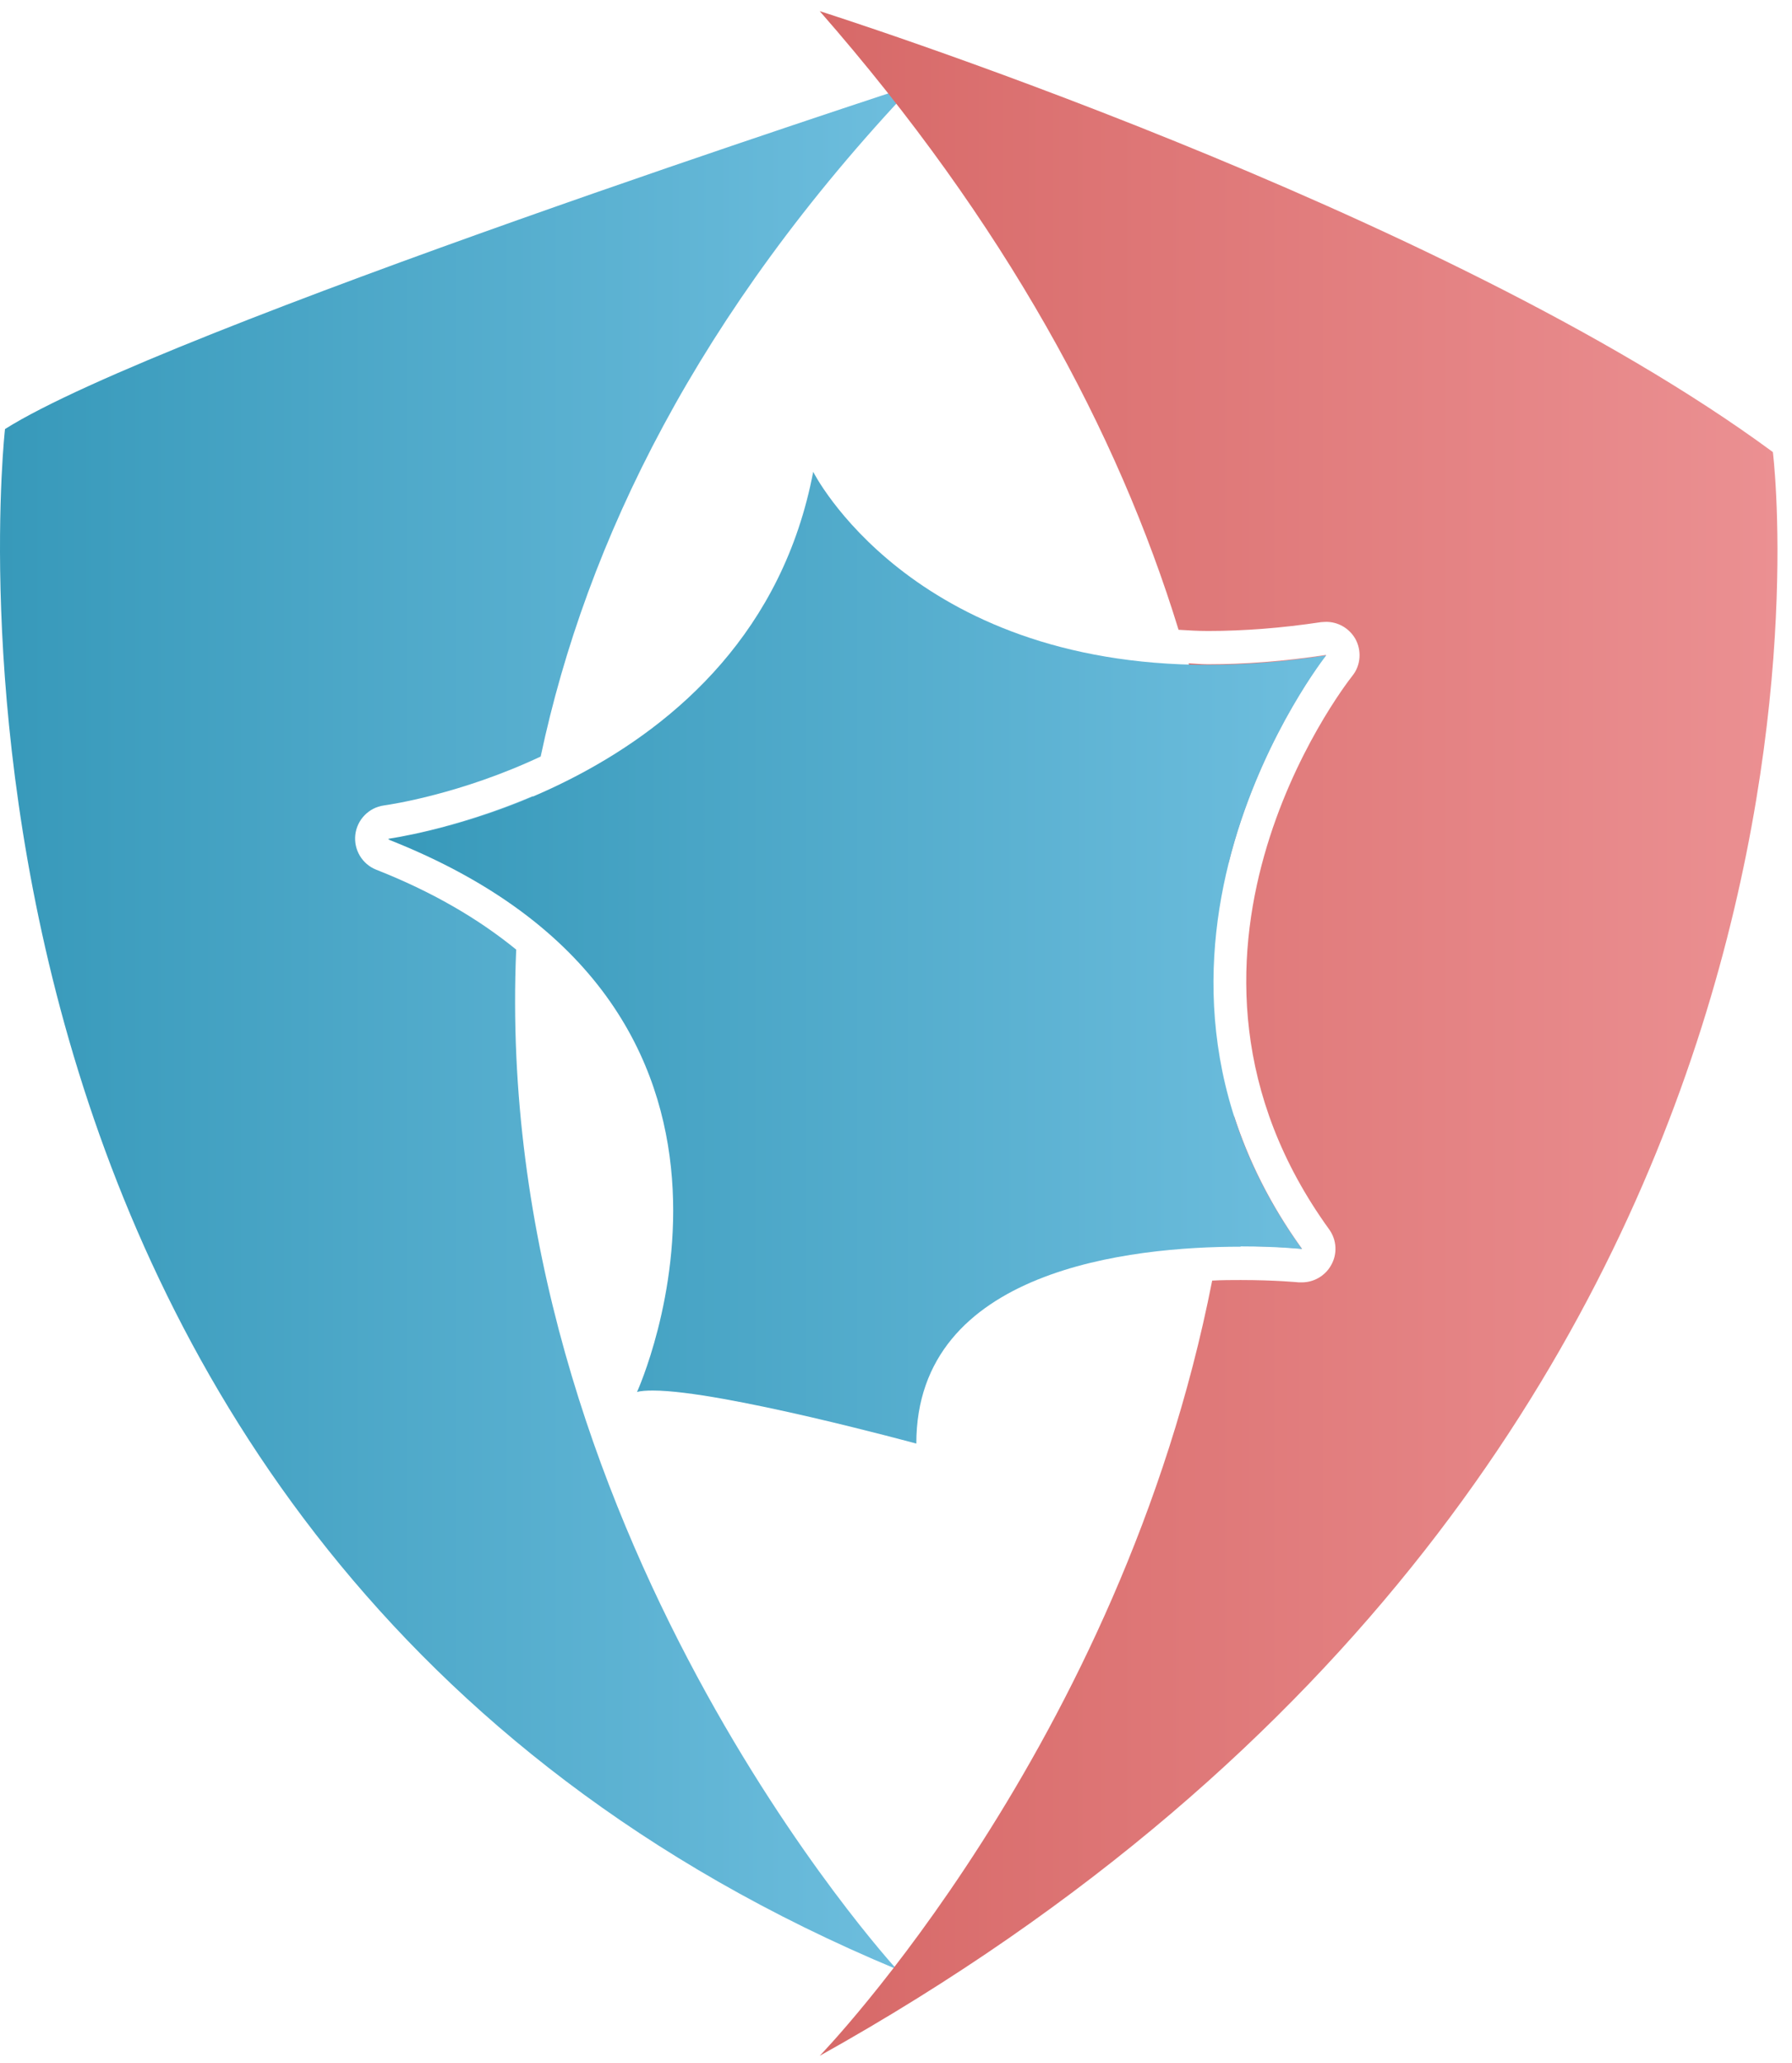 <svg xmlns="http://www.w3.org/2000/svg" width="53" height="61" viewBox="0 0 53 61" fill="none"><path d="M15.267 28.075C14.134 27.151 12.766 26.358 11.128 25.713C10.71 25.548 10.457 25.121 10.509 24.676C10.562 24.232 10.91 23.874 11.355 23.813C11.538 23.787 13.62 23.482 15.991 22.367C17.341 16.005 20.644 9.252 27.023 2.516C27.023 2.516 4.793 9.749 0.148 12.685C0.148 12.685 -3.591 45.678 26.517 58.218C26.517 58.218 14.527 45.172 15.267 28.075Z" fill="url(#paint0_linear_5454_18655)"></path><path d="M15.337 26.872C15.424 25.774 15.563 24.659 15.764 23.535C13.411 24.537 11.485 24.798 11.485 24.798C13.019 25.399 14.291 26.105 15.337 26.872Z" fill="url(#paint1_linear_5454_18655)"></path><path d="M35.729 19.64C35.528 19.64 35.345 19.622 35.154 19.613C35.72 21.635 36.103 23.613 36.33 25.539C37.236 21.87 39.223 19.361 39.223 19.361C37.968 19.552 36.8 19.64 35.729 19.64Z" fill="url(#paint2_linear_5454_18655)"></path><path d="M38.508 36.92C37.559 35.604 36.914 34.279 36.495 32.981C36.4 34.305 36.243 35.595 36.025 36.85C36.26 36.85 36.478 36.841 36.687 36.841C37.776 36.841 38.5 36.92 38.5 36.92H38.508Z" fill="url(#paint3_linear_5454_18655)"></path><path d="M52.434 13.365C42.639 6.15 24.243 0.329 24.243 0.329C29.742 6.612 33.062 12.781 34.857 18.62C35.145 18.637 35.424 18.655 35.729 18.655C36.792 18.655 37.916 18.568 39.075 18.393C39.127 18.393 39.171 18.385 39.223 18.385C39.572 18.385 39.894 18.568 40.077 18.873C40.278 19.221 40.251 19.666 39.999 19.979C39.728 20.319 33.541 28.363 39.31 36.345C39.537 36.659 39.563 37.077 39.362 37.417C39.188 37.722 38.857 37.913 38.508 37.913C38.474 37.913 38.439 37.913 38.413 37.913C38.413 37.913 37.715 37.844 36.696 37.844C36.434 37.844 36.147 37.844 35.851 37.861C33.158 51.595 24.243 60.78 24.243 60.78C56.19 42.959 52.434 13.365 52.434 13.365Z" fill="url(#paint4_linear_5454_18655)"></path><path d="M36.696 36.85C37.785 36.85 38.508 36.928 38.508 36.928C32.225 28.223 39.223 19.378 39.223 19.378C37.968 19.57 36.8 19.657 35.728 19.657C26.91 19.657 24.051 13.949 24.051 13.949C22.256 23.378 11.476 24.816 11.476 24.816C24.051 29.756 18.84 41.155 18.84 41.155C18.953 41.12 19.119 41.111 19.311 41.111C21.341 41.111 27.101 42.68 27.101 42.68C27.101 37.512 33.471 36.859 36.687 36.859L36.696 36.85Z" fill="url(#paint5_linear_5454_18655)"></path><defs><linearGradient id="paint0_linear_5454_18655" x1="27.023" y1="30.367" x2="0" y2="30.367" gradientUnits="userSpaceOnUse"><stop stop-color="#6EBEDE"></stop><stop offset="1" stop-color="#3799BA"></stop></linearGradient><linearGradient id="paint1_linear_5454_18655" x1="15.764" y1="25.203" x2="11.485" y2="25.203" gradientUnits="userSpaceOnUse"><stop stop-color="#6EBEDE"></stop><stop offset="1" stop-color="#3799BA"></stop></linearGradient><linearGradient id="paint2_linear_5454_18655" x1="39.223" y1="22.45" x2="35.154" y2="22.45" gradientUnits="userSpaceOnUse"><stop stop-color="#EB9092"></stop><stop offset="1" stop-color="#D76968"></stop></linearGradient><linearGradient id="paint3_linear_5454_18655" x1="38.508" y1="34.95" x2="36.025" y2="34.95" gradientUnits="userSpaceOnUse"><stop stop-color="#EB9092"></stop><stop offset="1" stop-color="#D76968"></stop></linearGradient><linearGradient id="paint4_linear_5454_18655" x1="52.57" y1="30.554" x2="24.243" y2="30.554" gradientUnits="userSpaceOnUse"><stop stop-color="#EB9092"></stop><stop offset="1" stop-color="#D76968"></stop></linearGradient><linearGradient id="paint5_linear_5454_18655" x1="39.223" y1="28.314" x2="11.476" y2="28.314" gradientUnits="userSpaceOnUse"><stop stop-color="#6EBEDE"></stop><stop offset="1" stop-color="#3799BA"></stop></linearGradient></defs></svg>